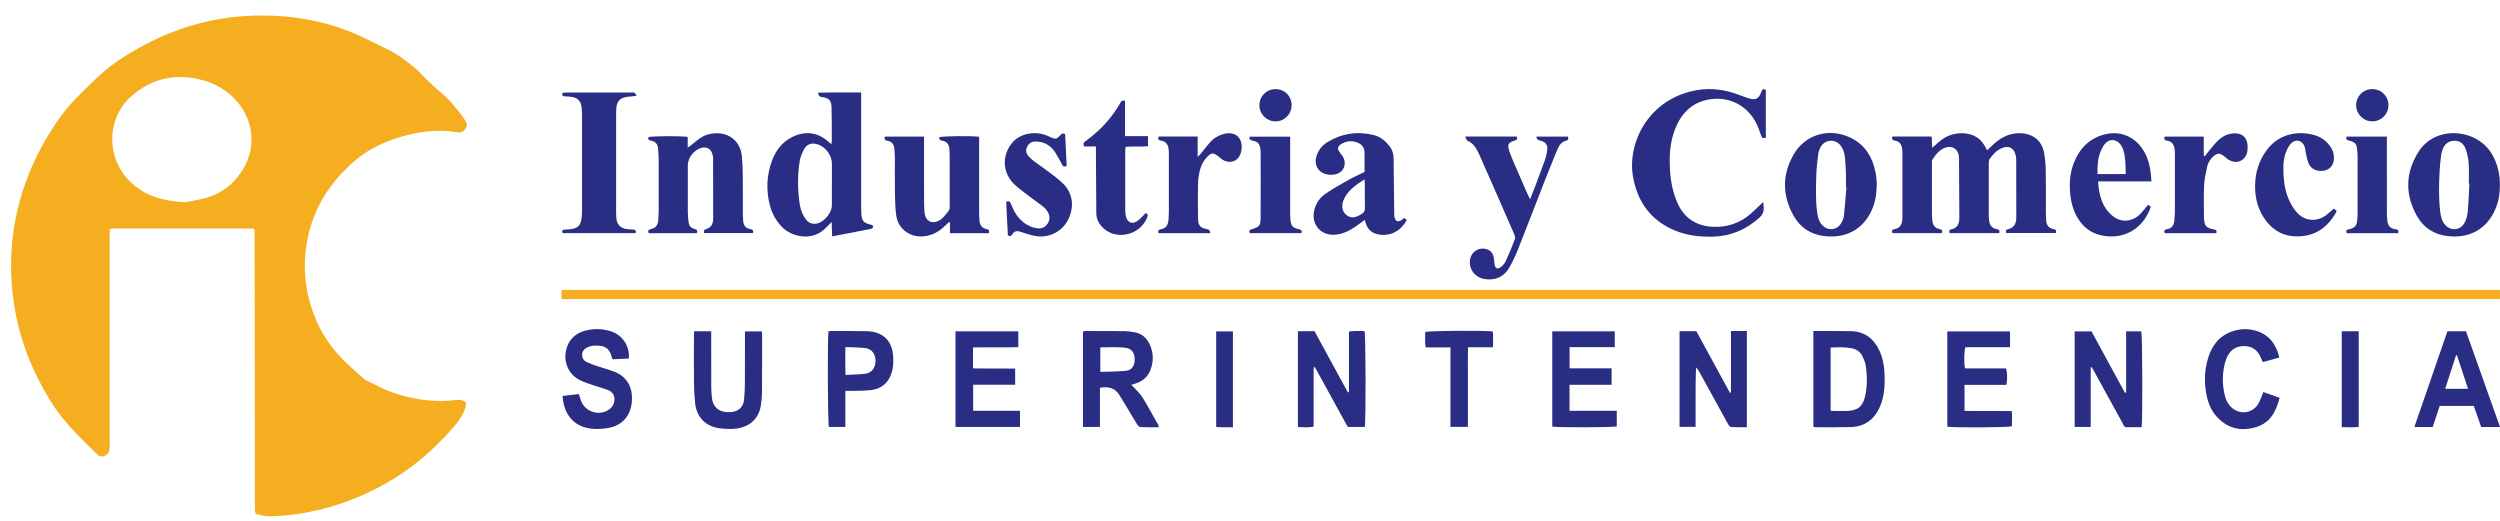 <?xml version="1.0" encoding="UTF-8"?>
<svg id="Capa_1" xmlns="http://www.w3.org/2000/svg" xmlns:xlink="http://www.w3.org/1999/xlink" viewBox="0 0 1126.86 234.76">
  <defs>
    <style>
      .cls-1 {
        filter: url(#drop-shadow-1);
        stroke: #fff;
        stroke-linecap: round;
        stroke-linejoin: round;
        stroke-width: 2px;
      }

      .cls-1, .cls-2 {
        fill: #f4ae20;
      }

      .cls-3 {
        fill: #292d83;
      }
    </style>
    <filter id="drop-shadow-1" x="0" y="0" width="212.4" height="234.76" filterUnits="userSpaceOnUse">
      <feOffset dx="3" dy="5"/>
      <feGaussianBlur result="blur" stdDeviation="0"/>
      <feFlood flood-color="#000" flood-opacity=".32"/>
      <feComposite in2="blur" operator="in"/>
      <feComposite in="SourceGraphic"/>
    </filter>
  </defs>
  <path class="cls-1" d="M110.74,99h-63.31c0,1,0,1.93,0,2.86,0,31.17,0,62.34,0,93.51,0,.8.07,1.61-.06,2.39-.3,1.79-1.32,3.06-3.03,3.72-1.58.61-3.02.26-4.19-.91-7.22-7.24-14.83-14.16-20.34-22.89-5.21-8.25-9.6-16.91-12.76-26.2-3.05-8.98-4.93-18.16-5.69-27.59-1.07-13.33.16-26.47,3.8-39.34,2.7-9.57,6.6-18.63,11.63-27.24,3.44-5.89,7.19-11.54,11.78-16.56,3.71-4.06,7.73-7.85,11.71-11.66,6.17-5.89,13.32-10.37,20.8-14.42,10.57-5.71,21.71-9.71,33.51-11.87,8.51-1.56,17.1-2.05,25.76-1.69,11.92.5,23.49,2.76,34.56,7.13,5.78,2.28,11.28,5.27,16.9,7.95,5.02,2.39,9.38,5.76,13.61,9.3,1.64,1.37,2.97,3.11,4.53,4.59,2.32,2.2,4.65,4.4,7.09,6.46,3.76,3.17,6.75,7,9.66,10.92.38.51.71,1.06,1.03,1.61.93,1.61.93,3.21-.21,4.71-1.09,1.43-2.53,2.18-4.38,1.86-7.36-1.25-14.67-.67-21.84,1.1-8.69,2.15-16.85,5.58-23.72,11.5-11.95,10.28-19.61,23-21.65,38.8-1.45,11.27.2,22.11,4.78,32.51,3.27,7.42,8.08,13.73,14.01,19.21,2.17,2,4.39,3.95,6.59,5.92.24.21.46.46.73.6,2.63,1.32,5.25,2.67,7.92,3.9,5.77,2.67,11.87,4.22,18.16,5.07,4.93.67,9.86.66,14.81.02,1.12-.14,2.43.04,3.45.51,1.77.81,2.01,2.08,1.45,3.96-1.34,4.52-4.32,8.03-7.34,11.38-7.46,8.27-15.84,15.57-25.33,21.43-12.34,7.62-25.67,12.81-39.96,15.48-5.51,1.03-11.06,1.58-16.63,1.71-1.96.05-3.95-.55-5.91-.92-1.09-.21-1.55-1.1-1.67-2.1-.11-.87-.09-1.75-.09-2.63-.05-40.28-.09-80.56-.14-120.84,0-1.02,0-2.04,0-3.26ZM80.39,85.14c1.95-.39,5.33-.91,8.64-1.75,7.06-1.8,12.47-6,16.34-12.1,7.08-11.16,4.1-23.65-3.69-31.4-3.65-3.64-8.09-6.22-13.12-7.65-12.11-3.43-23.04-1.1-32.24,7.43-10.65,9.88-10.15,27.11.52,36.95,6.29,5.8,13.79,8.05,23.55,8.51Z"/>
  <path class="cls-2" d="M253.1,134.82v-4.14h873.73v4.14H253.1Z"/>
  <path class="cls-3" d="M853.04,61.54h17.65c.08,1.6.15,3.16.24,5.1,1.03-.91,1.85-1.6,2.64-2.33,3.29-2.99,7.11-4.52,11.6-4.24,4.22.27,7.47,2.11,9.54,5.88.3.55.61,1.1.99,1.8.94-.9,1.79-1.74,2.66-2.54,3.52-3.27,7.52-5.36,12.49-5.16,5.5.22,9.48,3.34,10.5,8.73.53,2.81.72,5.71.77,8.57.11,5.91.03,11.83.04,17.74,0,1.2.07,2.4.09,3.59.05,2.4.84,4.23,3.53,4.61.93.13,1.17.71.89,1.74h-22.35c-.39-.82-.26-1.47.66-1.67,3.03-.65,3.86-2.82,3.86-5.53,0-8.63-.02-17.26-.04-25.89,0-.56-.07-1.12-.18-1.67-.69-3.6-3.24-4.95-6.54-3.42-2.24,1.04-3.87,2.81-5.25,4.8-.33.47-.4,1.2-.4,1.81-.02,7.99-.02,15.99,0,23.98,0,.56.07,1.12.12,1.67.21,2.21,1.15,3.81,3.53,4.19.98.15,1.45.62,1,1.78h-22.28c-.24-.73-.41-1.47.59-1.66,2.98-.57,3.78-2.65,3.77-5.29-.03-8.95-.09-17.9-.14-26.84,0-.48-.05-.96-.15-1.43-.59-2.71-2.92-4.23-5.58-3.46-2.95.86-4.74,3.16-6.29,5.61-.3.48-.19,1.24-.19,1.88-.01,7.43-.01,14.87,0,22.3,0,.88.06,1.76.12,2.63.15,2.27.91,4.06,3.47,4.47,1.05.17,1.23.81.88,1.8h-22.23c-.41-.91-.28-1.58.64-1.73,3.17-.51,3.82-2.72,3.82-5.43,0-9.67,0-19.34,0-29.01,0-.56-.05-1.12-.1-1.67-.2-2.03-1.09-3.49-3.26-3.85-1.04-.17-1.63-.61-1.11-1.88Z"/>
  <path class="cls-3" d="M374.64,64.94c.17-.53.29-.75.29-.96-.02-5.19.03-10.39-.12-15.58-.09-3.28-1.21-4.29-4.53-4.67q-1.39-.16-1.53-1.96c6.37-.17,12.72-.03,19.41-.08v2.99c0,15.66,0,31.33,0,46.99,0,1.2.01,2.4.04,3.6.1,4.43.75,5.23,5.12,6.21.31.82.31,1.48-.82,1.7-5.71,1.1-11.41,2.21-17.42,3.37-.07-2.12-.14-4.04-.22-6.49-.99,1-1.62,1.57-2.18,2.2-6.19,6.9-15.96,4.66-20.5-.26-2.49-2.7-4.23-5.83-5.14-9.36-1.75-6.75-1.53-13.46.87-20.04,1.7-4.65,4.48-8.45,9.01-10.76,5.93-3.02,11.67-2.29,16.61,2.15.29.26.58.51,1.1.96ZM374.97,83.09c0-3.12,0-6.23,0-9.35,0-3.7-2.83-7.54-6.36-8.66-2.79-.88-4.96-.17-6.3,2.4-.84,1.61-1.57,3.37-1.85,5.14-1.05,6.51-.97,13.05.03,19.56.38,2.46,1.27,4.78,2.83,6.79,1.26,1.63,2.94,2.14,4.89,1.79,3.16-.56,6.72-4.85,6.75-8.1.02-3.19,0-6.39,0-9.58Z"/>
  <path class="cls-3" d="M795.93,62.03c-1.33.59-1.76-.02-2.12-.98-.75-2.01-1.4-4.1-2.42-5.97-4.08-7.53-11.73-11.51-20.21-10.38-7.22.97-12.29,5.09-15.35,11.62-2.38,5.08-3.21,10.55-3.22,16.09-.01,5.28.52,10.53,2.18,15.6.45,1.36.93,2.73,1.55,4.02,3.14,6.52,8.43,9.81,15.59,10.19,6.53.35,12.31-1.6,17.24-5.9,1.86-1.62,3.59-3.38,5.59-5.29.31,2.7.68,4.92-1.64,7.01-6.02,5.43-12.9,8.41-21.02,8.63-6.82.18-13.39-.74-19.54-3.86-9.5-4.82-14.64-12.77-16.47-23.06-2.8-15.79,7.46-35.76,29.3-39.2,6.11-.96,12.11-.12,17.92,2.02,1.65.61,3.29,1.24,4.97,1.76,3.02.93,4.44.23,5.56-2.75.38-1.01.7-1.83,2.1-1.07v21.52Z"/>
  <path class="cls-3" d="M317.4,105.05c-.32-1.05,0-1.54.87-1.78,2.41-.68,3.18-2.51,3.19-4.77.01-9.03,0-18.05-.04-27.08,0-.86-.2-1.76-.51-2.56-.73-1.86-2.49-2.71-4.47-2.28-3.42.74-6.41,4.42-6.41,7.92,0,7.11-.02,14.22.01,21.33,0,1.35.2,2.7.3,4.05.14,1.7,1,2.86,2.66,3.3,1.02.27,1.62.67,1.11,1.93h-21.7c-.42-.99-.24-1.61.82-1.81,2.47-.45,3.44-2.06,3.5-4.43.03-1.36.17-2.71.18-4.07.02-7.67.02-15.34,0-23.01,0-1.51-.2-3.03-.26-4.54-.08-2.13-1.1-3.46-3.22-3.84-.97-.17-1.45-.6-1.15-1.62,1.75-.48,15.07-.56,17.7-.07v4.82c.7-.49,1.13-.75,1.52-1.06,1.38-1.09,2.68-2.28,4.13-3.26,2.02-1.36,4.31-2.06,6.77-2.16,6.59-.26,11.39,3.86,12,10.43.27,2.86.38,5.74.41,8.61.06,5.67,0,11.35.03,17.02,0,1.2.05,2.4.16,3.59.17,1.86,1.08,3.15,3.02,3.51.92.17,1.79.37,1.36,1.82h-21.96Z"/>
  <path class="cls-3" d="M445.86,105.11h-17.66v-4.72c-.16-.09-.31-.18-.47-.27-.58.55-1.17,1.09-1.74,1.65-3.09,3.04-6.72,4.83-11.13,4.81-5.3-.03-10.01-3.82-10.82-9.06-.49-3.14-.58-6.35-.64-9.54-.1-5.67-.01-11.34-.04-17.01,0-1.27-.18-2.55-.23-3.82-.09-2.02-1.08-3.31-3.09-3.69-1.04-.2-1.66-.57-1.19-1.89h17.66v2.58c0,9.03-.02,18.05.01,27.08,0,1.75.07,3.52.34,5.25.49,3.13,2.92,4.45,5.83,3.22,2.08-.87,3.3-2.7,4.7-4.35.95-1.12.66-2.42.67-3.67.02-6.95.02-13.9,0-20.85,0-1.28-.05-2.56-.15-3.83-.15-1.87-1.09-3.14-3-3.54-.91-.19-1.8-.35-1.47-1.63,1.63-.5,14.09-.66,17.9-.18v2.5c0,10.38,0,20.77,0,31.15,0,1.36.04,2.72.14,4.07.14,2.03,1.03,3.45,3.19,3.91,1.17.25,1.15.36,1.17,1.83Z"/>
  <path class="cls-3" d="M632.93,98.25c.42.32.79.6,1.13.86-2.56,5.21-8.01,7.8-13.39,6.41-2.32-.6-3.96-2-4.83-4.25-.25-.66-.47-1.33-.75-2.15-1.4,1.04-2.63,2.03-3.93,2.91-2.73,1.86-5.6,3.37-8.97,3.73-6.87.73-11.49-4.69-9.7-11.38.82-3.08,2.64-5.51,5.21-7.23,3.24-2.17,6.65-4.11,10.06-6.01,2.36-1.32,4.84-2.41,7.29-3.62,0-3.09.09-6.11-.03-9.13-.08-1.9-1.21-3.3-2.96-4.04-2.7-1.15-5.33-.84-7.76.75-1.33.87-1.49,1.95-.63,3.29.43.67.99,1.25,1.44,1.91,2.2,3.28.7,7.4-3.16,8.27-1.35.31-2.9.27-4.25-.07-3.7-.93-5.46-4.32-4.35-8.01.85-2.8,2.62-4.98,5.06-6.47,6.44-3.91,13.4-4.95,20.73-3.16,2.9.71,5.14,2.51,7,4.78,1.37,1.67,2,3.61,2.02,5.76.07,6.23.13,12.45.2,18.68.02,2.16.05,4.31.09,6.47,0,.48.03.96.13,1.43.38,1.7,1.56,2.22,3,1.32.46-.29.86-.67,1.34-1.06ZM615.05,80.83c-4.13,2.65-7.79,5.19-9.58,9.65-.18.44-.29.91-.36,1.38-.29,2.14.27,4,2.06,5.28,1.76,1.26,3.62.94,5.42-.02.35-.19.68-.42,1.03-.6,1.17-.62,1.65-1.5,1.61-2.89-.1-3.66-.03-7.33-.04-11,0-.45-.07-.89-.15-1.79Z"/>
  <path class="cls-3" d="M845.97,82.73c-.11,4.53-.63,8.23-2.17,11.72-4.07,9.2-12.04,13.16-21.78,11.92-6.06-.77-10.62-3.88-13.58-9.15-5.15-9.17-5.19-18.5.05-27.59,5.15-8.93,15.49-12.03,24.96-7.86,7.19,3.17,10.67,9.07,12.03,16.47.32,1.72.39,3.49.49,4.5ZM832.27,84.43c-.07,0-.14-.01-.22-.02,0-2.15.05-4.31-.01-6.46-.07-2.23-.23-4.46-.4-6.68-.15-1.94-.69-3.77-1.79-5.39-2.29-3.37-7.12-3.24-9.15.29-.55.95-.96,2.06-1.1,3.13-.4,3.08-.81,6.17-.9,9.27-.16,5.82-.43,11.65.42,17.45.27,1.84.71,3.61,1.91,5.08,2.51,3.09,6.79,2.89,8.88-.49.61-.99,1.09-2.18,1.22-3.33.47-4.28.78-8.57,1.14-12.86Z"/>
  <path class="cls-3" d="M1126.79,83.62c.05,3.51-.51,7.04-1.92,10.41-3.85,9.2-11.7,13.57-21.73,12.37-6.14-.73-10.82-3.83-13.8-9.2-5.34-9.63-5.12-19.25.69-28.62,7.7-12.43,26.65-10.69,33.35,1.14,2.42,4.27,3.5,8.88,3.42,13.9ZM1113.07,82.69h-.27c0-3.04.17-6.09-.06-9.1-.17-2.19-.62-4.43-1.38-6.5-.96-2.63-2.94-3.8-5.33-3.64-2.61.18-4.25,1.66-5.09,4.06-.29.82-.53,1.68-.63,2.55-.28,2.37-.56,4.75-.68,7.14-.31,6.06-.45,12.12.28,18.17.23,1.91.6,3.79,1.76,5.4,2.51,3.51,7.22,3.38,9.26-.42.8-1.5,1.24-3.3,1.39-5.01.39-4.21.52-8.43.75-12.65Z"/>
  <path class="cls-3" d="M253.55,41.82c.8-.05,1.51-.12,2.21-.12,9.51,0,19.02,0,28.52,0,.56,0,1.17-.1,1.66.1.35.14.54.7,1.01,1.36-.97.13-1.49.21-2.02.27-.95.1-1.92.11-2.85.3-2.68.56-4.01,2.04-4.25,4.75-.11,1.27-.12,2.55-.12,3.83,0,14.05,0,28.11,0,42.16,0,1.28.01,2.56.11,3.83.2,2.74,1.67,4.42,4.37,4.91,1.09.2,2.22.22,3.34.27,1,.04,1.23.55.97,1.59h-32.92c-.29-.82-.32-1.46.74-1.56,1.11-.1,2.24-.09,3.34-.26,2.76-.43,4.06-1.76,4.44-4.53.17-1.18.25-2.38.25-3.58.02-14.45.02-28.91,0-43.36,0-1.19-.08-2.4-.23-3.58-.32-2.52-1.52-3.89-3.98-4.43-1.16-.25-2.37-.27-3.56-.34-.9-.05-1.37-.36-1.02-1.6Z"/>
  <path class="cls-3" d="M660.46,61.53h23.2c.42.96.25,1.47-.8,1.79-3.09.96-3.55,1.81-2.52,4.89.69,2.04,1.55,4.02,2.4,6,1.89,4.4,3.83,8.79,5.75,13.17.31.7.67,1.37,1.19,2.43.86-2.18,1.57-3.94,2.24-5.71,1.52-4.03,3.06-8.06,4.5-12.13.48-1.34.79-2.77.96-4.19.31-2.59-.68-3.84-3.26-4.42q-1.47-.33-1.65-1.79h14.26c.29.8.34,1.51-.62,1.75-2.29.56-3.41,2.28-4.21,4.25-2.06,5.02-4.1,10.06-6.08,15.11-3.87,9.89-7.65,19.81-11.57,29.69-1.12,2.81-2.42,5.58-3.92,8.21-2.42,4.24-6.36,5.96-11.17,5.2-4.45-.7-7.33-4.7-6.49-9.03.62-3.18,3.64-5.22,6.77-4.59,2.01.4,3.32,1.57,3.78,3.55.27,1.16.29,2.37.47,3.55.25,1.7,1.32,2.24,2.67,1.2.92-.71,1.83-1.65,2.31-2.69,1.51-3.26,2.85-6.59,4.14-9.93.22-.58.08-1.44-.19-2.04-5.23-12.01-10.48-24.01-15.78-35.98-1.17-2.64-2.55-5.17-5.44-6.44-.43-.19-.56-1.05-.95-1.85Z"/>
  <path class="cls-3" d="M958.34,176.92v-27.56h6.84c.48,1.59.65,39.34.14,43.21-2.23,0-4.52.01-6.81,0-1.14,0-1.32-1.03-1.73-1.76-3.47-6.29-6.92-12.59-10.38-18.89-1.17-2.13-2.34-4.26-3.51-6.4l-.51.14v26.79h-7.23v-43.08h7.59c4.98,9.15,10.01,18.39,15.04,27.63.18-.02.37-.05.55-.07Z"/>
  <path class="cls-3" d="M757.04,149.29h7.58c5.02,9.21,10.07,18.48,15.13,27.76.16-.04.32-.09.47-.13v-27.72c1.39,0,2.56,0,3.73,0,1.1,0,2.2,0,3.44,0v43.36c-2.38,0-4.74.08-7.09-.07-.51-.03-1.1-.82-1.42-1.39-2.12-3.76-4.17-7.55-6.24-11.33-2.23-4.06-4.45-8.12-6.69-12.18-.37-.67-.78-1.33-1.42-1.96-.27,4.44-.24,8.85-.25,13.26,0,4.46,0,8.91,0,13.53h-7.23v-43.13Z"/>
  <path class="cls-3" d="M585.04,149.3h7.48c4.98,9.15,10,18.35,15.01,27.55.17-.05.34-.09.51-.14v-27.25c2.51-.49,4.79-.18,7.02-.24.54,1.84.64,40.59.12,43.22h-7.69c-4.93-8.97-9.87-17.97-14.82-26.97-.18.03-.37.07-.55.1-.02,8.87,0,17.74-.02,26.75-2.41.47-4.67.27-7.08.14v-43.16Z"/>
  <path class="cls-3" d="M495.79,174.8v17.64h-7.66v-43.05c.48-.07.93-.19,1.38-.19,5.75,0,11.51-.01,17.26.05,1.43.02,2.86.24,4.28.45,3.36.5,5.7,2.4,7.12,5.42,1.79,3.81,1.89,7.72.39,11.63-1.12,2.92-3.28,4.86-6.21,5.94-.74.28-1.51.49-2.47.8.55.51,1.03.89,1.43,1.35,1.26,1.43,2.72,2.75,3.7,4.36,2.46,4.01,4.7,8.16,7.02,12.26.14.26.17.58.33,1.11-2.87,0-5.57.07-8.26-.06-.54-.03-1.21-.68-1.55-1.22-1.73-2.78-3.36-5.62-5.05-8.42-.86-1.44-1.82-2.82-2.63-4.29-1.93-3.51-4.91-4.55-9.08-3.78ZM495.97,167.62c3.98-.15,7.8-.12,11.58-.49,2.61-.26,3.91-2.29,3.91-5.18,0-2.85-1.35-4.8-3.97-5.16-3.79-.52-7.6-.18-11.52-.21v11.05Z"/>
  <path class="cls-3" d="M969.74,81.76h-24.04c.41,6.31,1.81,11.92,6.91,15.84,3.64,2.79,8.49,2.37,11.82-.87,1.36-1.32,2.48-2.89,3.77-4.42.44.29.88.58,1.3.86-3.41,10.03-12.37,15.15-22.48,12.89-4.53-1.01-7.92-3.63-10.36-7.55-2.2-3.54-3.21-7.44-3.56-11.55-.41-4.68-.03-9.28,1.72-13.66,2.57-6.44,7.03-11.03,13.92-12.74,6.96-1.73,13.32.93,17.22,6.94,2.74,4.22,3.49,8.98,3.78,14.27ZM945.46,78.45h12.69c-.08-3.74,0-7.3-1.04-10.77-.18-.6-.47-1.19-.79-1.74-2.08-3.64-5.96-3.76-8.2-.21-2.43,3.86-2.8,8.16-2.66,12.72Z"/>
  <path class="cls-3" d="M817.36,149.2c2.49,0,4.79,0,7.1,0,3.2.01,6.39.01,9.59.06,6.16.08,10.38,3.12,13,8.59,2.09,4.37,2.47,9.04,2.46,13.78,0,3.94-.52,7.79-2.06,11.47-2.51,5.97-6.93,9.26-13.45,9.41-5.19.12-10.39.06-15.58.06-.3,0-.61-.1-1.05-.18v-43.19ZM825.14,156.67v28.38c.4.09.63.18.86.18,2.16.01,4.31.06,6.47,0,4.87-.14,7.19-1.99,8.24-6.7,1.01-4.57.96-9.2.24-13.8-.23-1.46-.85-2.91-1.51-4.25-.93-1.89-2.58-3.05-4.64-3.46-3.14-.63-6.32-.54-9.66-.34Z"/>
  <path class="cls-3" d="M1051.98,94.01c.47.38.84.67,1.15.93-.01.26.03.44-.04.56-3.99,7.26-9.95,11.32-18.43,11.04-5.24-.17-9.54-2.38-12.84-6.48-4-4.97-5.53-10.74-5.34-16.99.17-5.64,1.83-10.81,5.22-15.41,6.14-8.33,15.95-8.7,22.34-6.49,2.56.88,4.62,2.51,6.23,4.69,1.17,1.59,1.78,3.37,1.75,5.37-.04,2.85-1.54,4.95-3.99,5.58-2.99.77-6.01-.26-7.26-2.78-.69-1.4-.96-3.02-1.34-4.56-.27-1.08-.27-2.23-.62-3.28-.97-2.99-4.07-3.78-6.2-1.46-1.04,1.13-1.79,2.64-2.32,4.11-1.32,3.68-1.19,7.55-.91,11.38.28,3.85,1.18,7.59,2.92,11.04.89,1.76,2.02,3.48,3.37,4.9,3.35,3.5,8.51,3.88,12.47,1.07,1.29-.92,2.44-2.04,3.84-3.22Z"/>
  <path class="cls-3" d="M480.11,60.46c.23,4.71.46,9.54.69,14.31-1.25.7-1.71.13-2.18-.77-.92-1.77-1.85-3.54-2.93-5.21-1.33-2.06-3.14-3.68-5.48-4.46-1.25-.42-2.65-.6-3.96-.52-1.74.11-2.9,1.28-3.5,2.88-.56,1.51-.01,2.84,1.05,3.94.72.75,1.49,1.45,2.32,2.07,2.11,1.57,4.31,3.04,6.41,4.64,2.22,1.69,4.51,3.33,6.51,5.27,4.62,4.47,5.38,10.79,2.24,16.73-2.77,5.24-8.81,8.17-14.76,7.01-2.18-.43-4.33-1.12-6.44-1.84-1.56-.54-2.82-.48-3.73,1.04-.41.69-.91,1.1-2.06.6-.25-4.93-.5-10-.76-15.18.9-.35,1.56-.46,1.97.57.38.96.81,1.91,1.27,2.84,1.48,3.01,3.55,5.54,6.53,7.13,1.3.7,2.8,1.19,4.27,1.4,1.94.27,3.63-.49,4.71-2.22,1.09-1.74.95-3.55-.04-5.22-.55-.94-1.36-1.79-2.21-2.47-1.87-1.49-3.88-2.82-5.78-4.28-2.4-1.85-4.92-3.6-7.09-5.69-5.41-5.2-5.66-13.1-.79-18.81,3.26-3.82,9.34-5.23,14.78-3.4.9.3,1.76.74,2.64,1.13,1.99.86,2.55.79,3.97-.81.62-.7,1.15-1.36,2.39-.67Z"/>
  <path class="cls-3" d="M493.99,66.03h-5.3c-.55-1.04-.37-1.71.4-2.26.33-.23.64-.48.96-.72,5.99-4.43,10.93-9.8,14.69-16.24.47-.8.78-1.87,2.37-1.31v15.86h10.34v4.54c-3.28.38-6.63-.02-10.08.26-.07.71-.18,1.32-.18,1.94-.01,8.79-.02,17.57.01,26.36,0,1.18.08,2.42.42,3.54.7,2.27,2.76,3.11,4.74,1.81,1.43-.94,2.56-2.33,4.01-3.7.81.15,1.19.64.77,1.76-3.01,8-13.74,10.68-19.85,4.94-1.95-1.83-3.11-4.01-3.13-6.75-.05-8.94-.12-17.89-.18-26.83,0-.94,0-1.88,0-3.2Z"/>
  <path class="cls-3" d="M438.57,156.6v9.46c6.3.12,12.57-.01,19.01.08v7.29h-18.94v11.74h21.12v7.26h-29.08v-43.09h28.32v7.15c-6.67.17-13.42-.03-20.43.11Z"/>
  <path class="cls-3" d="M253.55,178.48c2.56-.3,4.91-.57,7.37-.86.35,1.1.63,2.09.98,3.04,1.84,4.98,8.12,7,12.51,4,1.77-1.21,2.67-2.9,2.54-5.1-.14-2.16-1.53-3.27-3.35-3.94-1.95-.71-3.97-1.22-5.93-1.89-2.11-.73-4.27-1.37-6.26-2.36-4.53-2.25-7.04-6.97-6.53-11.82.57-5.4,3.77-9.19,9.02-10.54,3.88-.99,7.78-.88,11.59.37,5.15,1.69,8.4,6.66,7.96,12.22-2.41.11-4.85.23-7.37.35-.29-.88-.5-1.63-.78-2.36-.81-2.12-2.3-3.39-4.59-3.69-2.02-.27-4-.23-5.87.64-1.37.64-2.39,1.6-2.44,3.26-.05,1.63.74,2.8,2.15,3.44,1.59.73,3.25,1.31,4.91,1.87,2.42.82,4.89,1.47,7.28,2.37,5.99,2.26,8.55,7.19,8.06,13.5-.5,6.59-4.45,10.87-10.78,11.95-1.88.32-3.81.46-5.72.41-8.09-.21-13.28-4.84-14.52-12.84-.09-.55-.13-1.11-.23-2.03Z"/>
  <path class="cls-3" d="M728.75,185.17v7.02c-1.95.49-26.45.56-29.07.09v-42.93h28.17v7.12h-20.37v9.56h18.94v7.43h-18.97v11.71h21.3Z"/>
  <path class="cls-3" d="M885.5,173.48v11.72c7.02.13,14.02,0,21.29.08.21,2.37.13,4.64.04,6.88-1.79.53-25.86.67-29.09.18v-42.95h28.26v7.11h-20.11c-.61,1.87-.69,6.75-.18,9.56h18.49c.61,1.94.67,4.92.16,7.43h-18.85Z"/>
  <path class="cls-3" d="M998.96,105.12h-23.23c-.42-1.07-.13-1.65.91-1.8,2.28-.33,3.28-1.76,3.42-3.94.07-1.11.25-2.23.26-3.34.02-8.79.01-17.57,0-26.36,0-.72-.01-1.44-.09-2.15-.23-2.18-1.1-3.84-3.54-4.15-1.04-.13-1.38-.67-1.01-1.8h17.65v8.68c.16.05.32.09.49.14.46-.6.89-1.22,1.38-1.8,1.49-1.77,2.87-3.65,4.54-5.24,2.13-2.02,4.71-3.31,7.76-3.27,3.18.04,5.27,1.95,5.56,5.1.08.87.07,1.76-.03,2.63-.52,4.45-4.66,6.49-8.49,4.18-.75-.45-1.39-1.07-2.07-1.62-1.84-1.48-3.06-1.46-4.86.14-1.42,1.26-2.37,2.87-2.76,4.68-.6,2.8-1.24,5.63-1.37,8.48-.22,4.78-.06,9.58-.05,14.37,0,.24.02.48.04.72.23,3.08,1.03,3.98,4.14,4.58.91.17,1.84.23,1.36,1.79Z"/>
  <path class="cls-3" d="M522.23,105.11c-.33-1.04-.11-1.64.83-1.75,2.55-.32,3.46-2.02,3.62-4.32.09-1.27.18-2.55.18-3.83.02-8.31.01-16.61,0-24.92,0-.96,0-1.92-.1-2.87-.21-2.09-1.08-3.69-3.38-4.02-1.08-.16-1.62-.6-1.12-1.85h17.58v9.16c.72-.72,1.09-1.05,1.4-1.42,1.47-1.79,2.84-3.66,4.4-5.36,1.71-1.86,3.88-3.07,6.35-3.65,3.13-.74,5.82.31,7.02,2.7,1.32,2.62.66,6.93-1.34,8.7-1.78,1.57-4.43,1.71-6.68.26-.8-.51-1.49-1.2-2.25-1.78-1.47-1.13-2.52-1.34-3.87-.13-1.21,1.08-2.32,2.46-3,3.92-1.4,3-1.81,6.29-1.88,9.57-.1,4.95-.09,9.9.02,14.85.07,3.45.9,4.29,4.24,4.98q1.21.25,1.29,1.76h-23.3Z"/>
  <path class="cls-3" d="M1126.86,192.48h-8.48c-1.08-3.09-2.18-6.23-3.33-9.51h-15.38c-1.04,3.15-2.09,6.3-3.14,9.5h-8.27c5.01-14.5,9.95-28.8,14.9-43.15h8.37c5.08,14.29,10.14,28.55,15.34,43.17ZM1107.47,160.16c-.15,0-.29,0-.44-.01-1.6,4.96-3.2,9.93-4.87,15.09h10.29c-1.71-5.18-3.34-10.13-4.98-15.08Z"/>
  <path class="cls-3" d="M312.88,149.31h7.7v2.66c0,7.27-.02,14.55.01,21.82,0,1.91.09,3.84.32,5.74.46,3.85,3.04,6.11,6.94,6.24.56.02,1.12.02,1.68-.02,3.3-.25,5.53-2.29,5.85-5.58.25-2.54.36-5.1.38-7.66.05-6.79.02-13.59.02-20.38v-2.76h7.59c.06.5.15.96.15,1.42,0,8.71.01,17.42-.06,26.13-.02,1.99-.19,4-.52,5.96-1.05,6.18-5.5,10-12.25,10.41-2.22.14-4.49,0-6.68-.31-6.03-.87-10.05-5.08-10.69-11.18-.32-3.01-.48-6.05-.51-9.08-.07-7.19-.03-14.39-.02-21.58,0-.54.05-1.09.09-1.82Z"/>
  <path class="cls-3" d="M381.03,192.45h-7.42c-.49-1.63-.68-39.09-.19-43.08.33-.05.71-.17,1.08-.17,5.35.01,10.71-.05,16.06.08,7.57.19,11.77,4.34,12.07,11.94.08,2.12-.03,4.36-.61,6.38-1.31,4.6-4.38,7.61-9.25,8.21-2.92.36-5.89.28-8.84.38-.86.03-1.72,0-2.88,0v16.24ZM381.03,156.44c-.01,4.4-.08,8.33.05,12.57,3.18-.18,6.05-.2,8.87-.54,2.93-.35,4.63-2.59,4.69-5.69.05-3.2-1.66-5.53-4.71-5.89-2.82-.33-5.69-.3-8.89-.44Z"/>
  <path class="cls-3" d="M1027.39,161.16c-2.55.7-4.92,1.36-7.46,2.06-.26-.6-.52-1.15-.75-1.72-1.26-3.14-3.42-5.2-6.91-5.48-3.72-.29-6.62,1.29-8.27,4.57-.91,1.81-1.39,3.9-1.71,5.92-.64,4.06-.4,8.12.63,12.11.53,2.05,1.52,3.85,3.17,5.25,3.8,3.21,9.25,2.42,11.81-1.85.93-1.55,1.47-3.33,2.31-5.3,2.31.81,4.73,1.67,7.33,2.59-1.6,6.09-4.16,11.19-10.45,13.15-6.53,2.03-12.49.91-17.41-4.11-2.4-2.45-3.92-5.44-4.74-8.74-1.53-6.17-1.48-12.37.41-18.44,1.83-5.89,5.46-10.25,11.61-12.06,3.22-.95,6.48-1,9.7-.08,6,1.7,9.23,5.92,10.74,12.13Z"/>
  <path class="cls-3" d="M581.53,61.6c0,.95,0,1.81,0,2.67,0,10.39,0,20.78,0,31.17,0,1.28,0,2.57.15,3.83.33,2.67.99,3.39,3.64,4.02.94.23,1.78.39,1.29,1.8h-23.28c-.34-.82-.3-1.37.78-1.72,3.69-1.2,4.07-1.56,4.1-5.38.08-9.75.03-19.5.02-29.25,0-.48-.04-.96-.1-1.43-.31-2.5-1-3.32-3.47-3.91-.93-.22-1.79-.34-1.38-1.8h18.26Z"/>
  <path class="cls-3" d="M1080.96,105.1h-23.23c-.28-.81-.29-1.4.55-1.64.46-.13.95-.18,1.4-.33,1.57-.53,2.59-1.55,2.75-3.27.1-1.11.23-2.23.23-3.35.02-8.71.02-17.42,0-26.14,0-.88-.07-1.76-.16-2.63-.29-2.99-.78-3.6-3.78-4.39-.98-.26-1.42-.64-1-1.79h18.15v2.61c0,10.55,0,21.1.01,31.65,0,1.27.1,2.55.23,3.82.21,2.09,1.33,3.36,3.47,3.65.91.12,1.84.27,1.37,1.81Z"/>
  <path class="cls-3" d="M653.78,156.6h-11.13c-.52-2.46-.17-4.74-.26-6.98,1.81-.53,25.56-.72,30.45-.25.33,2.29.12,4.62.08,7.16h-11.23c-.1,3.1-.04,6.03-.05,8.94-.01,3.03,0,6.07,0,9.1v17.84h-7.85v-35.81Z"/>
  <path class="cls-3" d="M555.73,192.58c-1.93,0-3.75.01-5.57,0-.62,0-1.23-.1-1.97-.17v-43.04h7.54v43.22Z"/>
  <path class="cls-3" d="M1055.53,149.33h7.65v43.08c-2.53.33-5.02.17-7.65.1v-43.18Z"/>
  <path class="cls-3" d="M1076.57,47.46c-.02,4.04-3.35,7.31-7.38,7.24-3.94-.06-7.15-3.29-7.18-7.21-.03-4.06,3.2-7.32,7.28-7.32,4.11,0,7.31,3.19,7.29,7.29Z"/>
  <path class="cls-3" d="M582.18,47.32c.05,4.08-3.15,7.36-7.21,7.39-3.94.03-7.21-3.14-7.3-7.07-.1-4.09,3.04-7.39,7.11-7.46,4.13-.08,7.35,3.03,7.4,7.15Z"/>
</svg>
